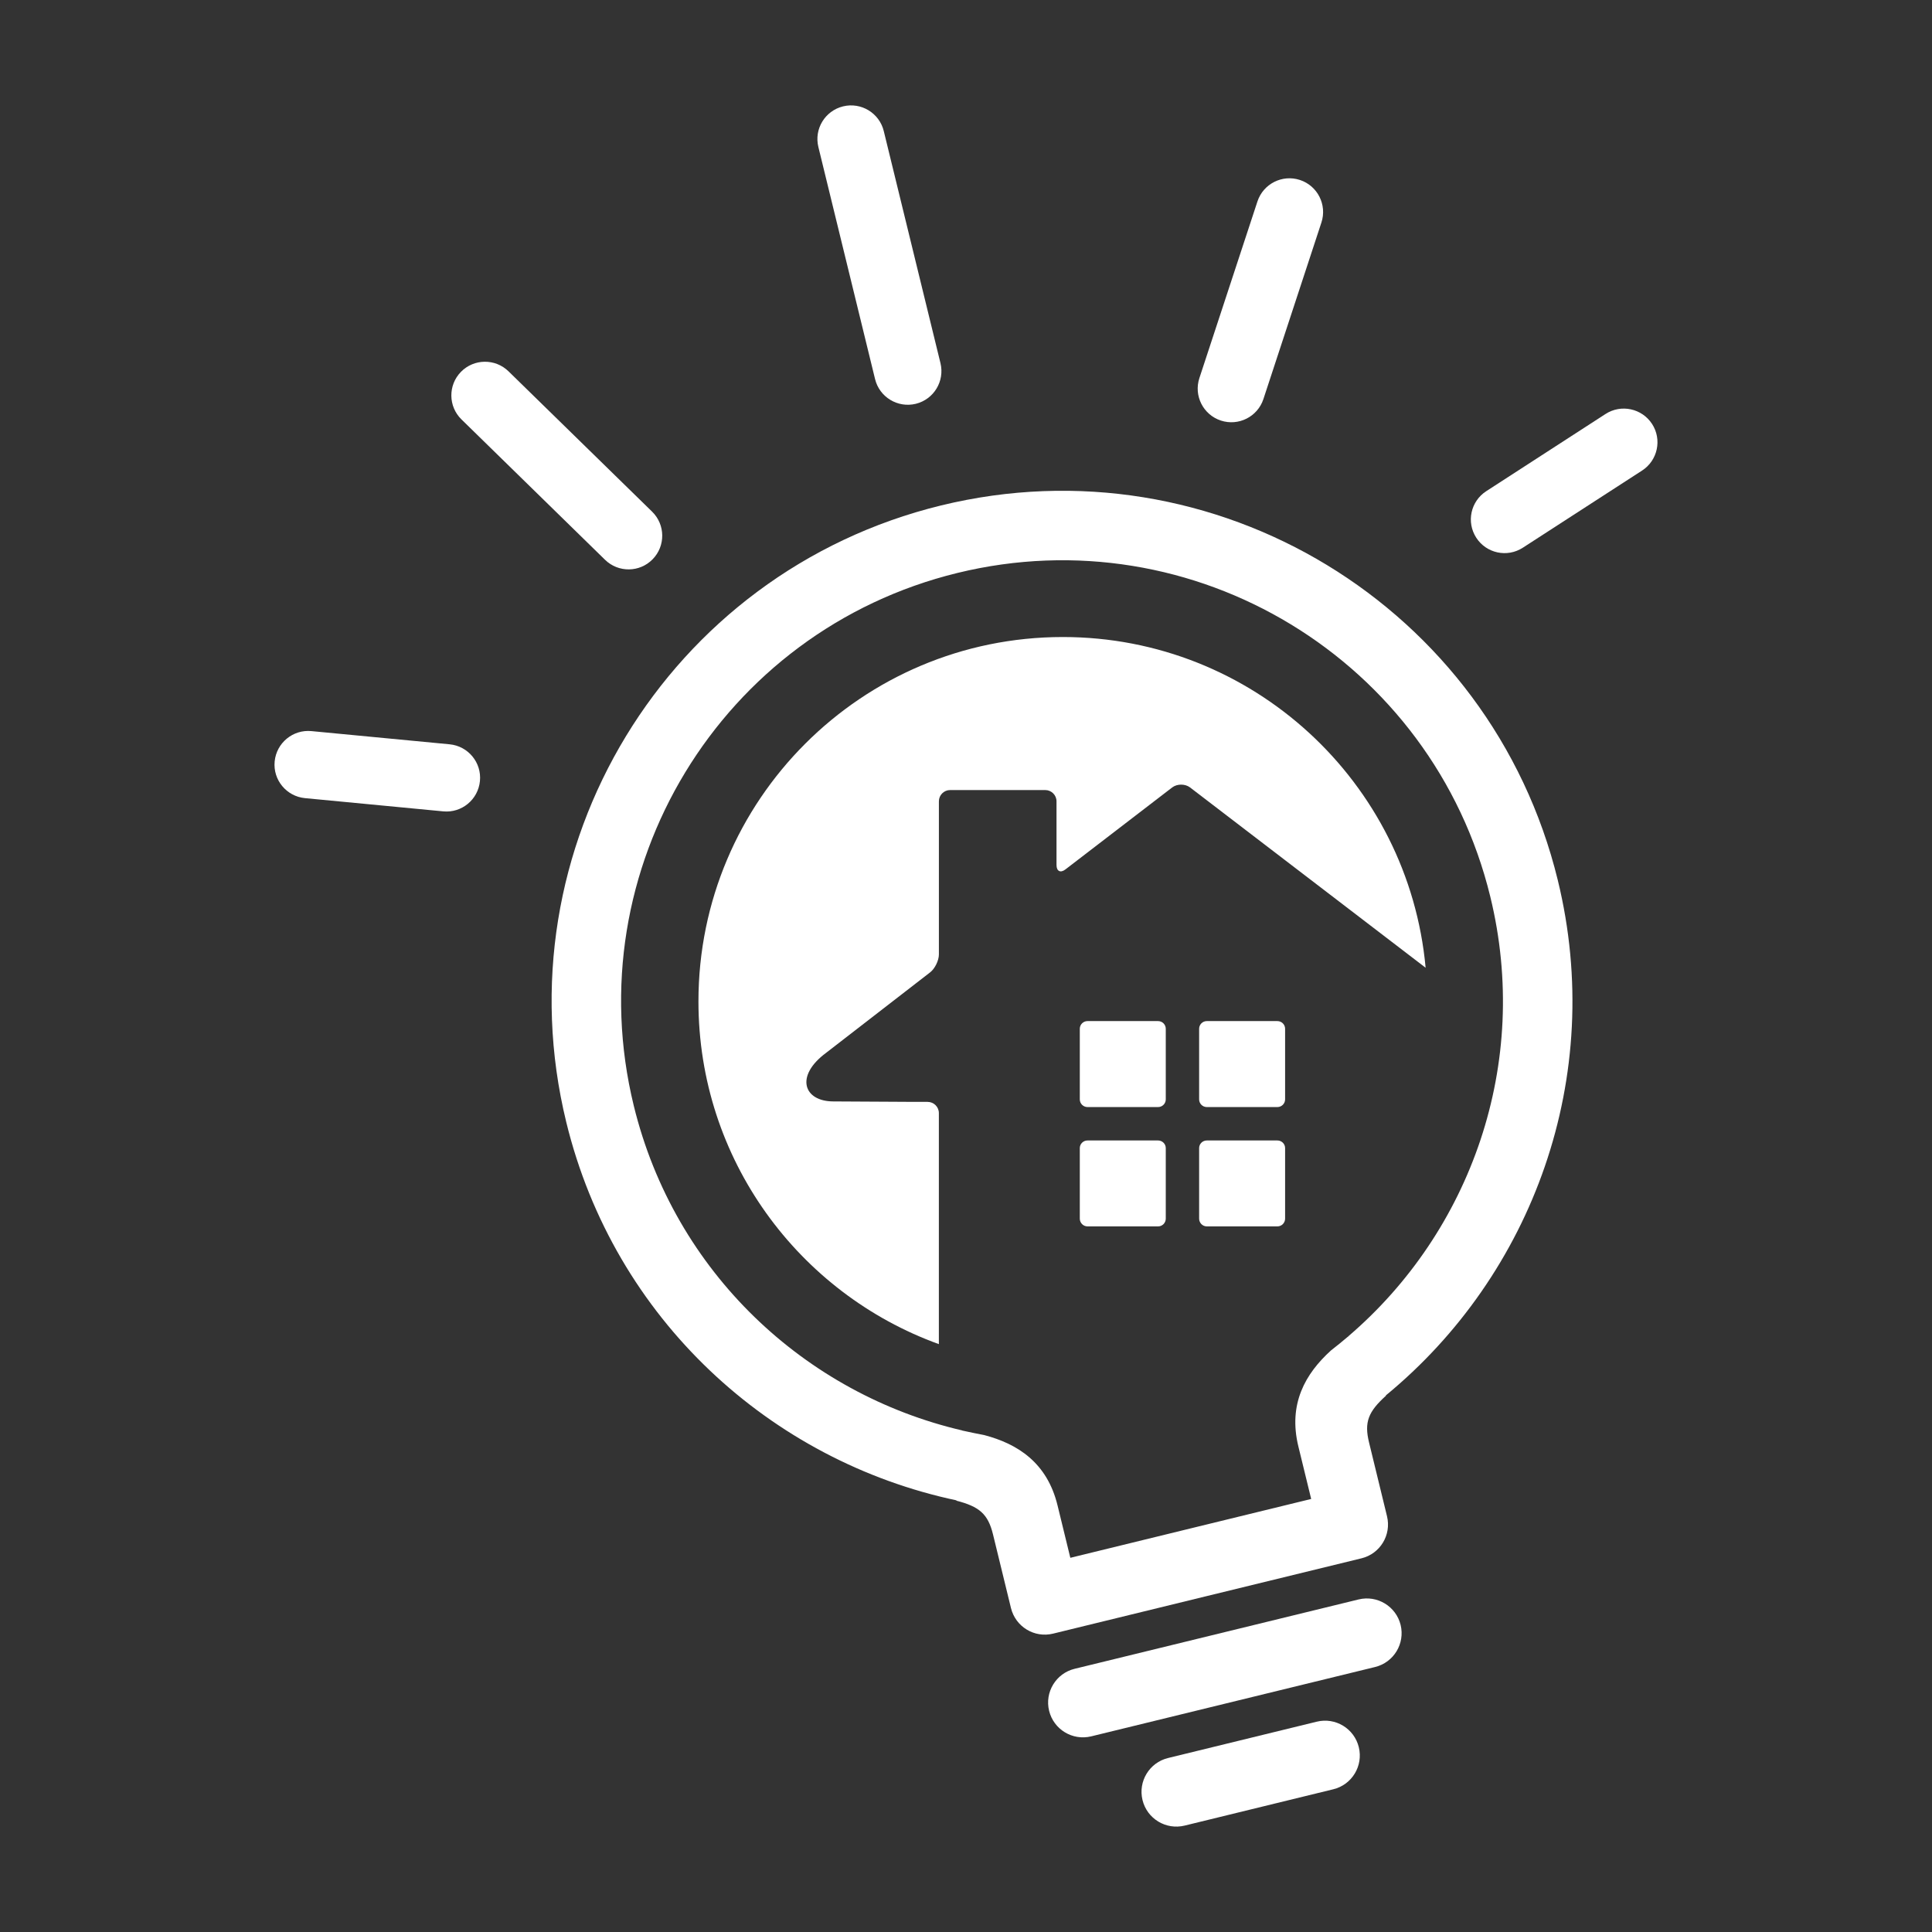 <svg xmlns="http://www.w3.org/2000/svg" xmlns:xlink="http://www.w3.org/1999/xlink" id="Layer_1" x="0px" y="0px" viewBox="0 0 720 720" style="enable-background:new 0 0 720 720;" xml:space="preserve"><rect x="0" y="0" width="720" height="720" fill="#333333" stroke="none"/><style type="text/css">	.st0{fill:#FFFFFF;}</style><path class="st0" d="M506.29,596.07l-105.8,25.84c-6.96,1.69-11.22,8.72-9.52,15.65c1.7,6.96,8.71,11.22,15.68,9.53l105.79-25.84 c6.97-1.71,11.22-8.71,9.53-15.68C520.27,598.64,513.25,594.36,506.29,596.07z"></path><path class="st0" d="M490.72,641.62l-55.42,13.54c-6.96,1.7-11.22,8.71-9.52,15.67c1.7,6.96,8.72,11.21,15.68,9.52l55.42-13.54 c6.95-1.69,11.21-8.71,9.51-15.67C504.7,644.18,497.68,639.91,490.72,641.62z"></path><path class="st0" d="M580.54,328c-24.91-102.03-127.82-164.54-229.86-139.63C248.65,213.3,186.13,316.2,211.04,418.23 c17.92,73.39,76.19,126.25,145.47,140.92l-0.16,0.09c8.62,2.22,11.84,4.95,13.71,12.57l6.7,27.48l0,0 c1.72,6.96,8.72,11.22,15.68,9.52l57.47-14.04l57.47-14.03c6.96-1.69,11.21-8.7,9.52-15.67l0,0l-6.69-27.48 c-1.87-7.63-0.28-11.52,6.35-17.49h-0.18C571.11,475.15,598.46,401.39,580.54,328z M502.52,497.96l0.06-0.01 c-0.13,0.12-0.28,0.22-0.41,0.32c-1.99,1.69-4.03,3.36-6.12,4.97c-9.57,8.67-16.06,19.93-12.18,35.83l4.77,19.55l-44.89,10.96 l-44.87,10.97L394.11,561c-3.88-15.9-14.83-22.91-27.32-26.19c-2.6-0.49-5.16-1.02-7.73-1.59c-0.17-0.05-0.33-0.07-0.5-0.1 l0.05-0.03c-58.4-13.6-107.21-58.76-122.42-121.01c-21.53-88.14,32.48-177.03,120.62-198.56c88.15-21.54,177.06,32.47,198.57,120.61 C570.59,396.4,548.09,458.96,502.52,497.96z"></path><path class="st0" d="M396.08,237.4c-75,0-135.79,60.81-135.79,135.8c0,58.8,37.35,108.83,89.6,127.72v-86.1 c0-2.31-1.88-4.18-4.2-4.18h-4.84c-2.28,0-6.06-0.02-8.37-0.05l-21.92-0.12c-11.08-0.01-14.42-9.46-2.67-18.13l0,0l38.7-29.94 c1.81-1.38,3.31-4.43,3.31-6.74v-57.04c0-2.31,1.88-4.19,4.19-4.19h35.45c2.29,0,4.19,1.88,4.19,4.19v23.75 c0,2.32,1.5,3.05,3.32,1.64l39.79-30.55c1.82-1.4,4.82-1.4,6.65-0.01l87.8,67.2C524.95,291.54,466.86,237.4,396.08,237.4z"></path><path class="st0" d="M476.05,380.53h-26.31c-1.57,0-2.86,1.28-2.86,2.87v26.31c0,1.57,1.29,2.86,2.86,2.86h26.31 c1.57,0,2.87-1.29,2.87-2.86v-26.31C478.93,381.81,477.62,380.53,476.05,380.53z"></path><path class="st0" d="M431.58,380.53h-26.3c-1.58,0-2.87,1.28-2.87,2.87v26.31c0,1.57,1.29,2.86,2.87,2.86h26.3 c1.58,0,2.87-1.29,2.87-2.86v-26.31C434.45,381.81,433.16,380.53,431.58,380.53z"></path><path class="st0" d="M476.05,425.02h-26.31c-1.57,0-2.86,1.27-2.86,2.85v26.28c0,1.59,1.29,2.89,2.86,2.89h26.31 c1.57,0,2.87-1.29,2.87-2.89v-26.28C478.93,426.29,477.62,425.02,476.05,425.02z"></path><path class="st0" d="M431.58,425.02h-26.3c-1.58,0-2.87,1.27-2.87,2.85v26.28c0,1.59,1.29,2.89,2.87,2.89h26.3 c1.58,0,2.87-1.29,2.87-2.89v-26.28C434.45,426.29,433.16,425.02,431.58,425.02z"></path><path class="st0" d="M329.36,48.86c-1.64-6.74-8.44-10.86-15.17-9.22c-6.73,1.65-10.86,8.43-9.2,15.17l21.12,86.46 c1.64,6.73,8.43,10.85,15.17,9.22c6.73-1.65,10.85-8.44,9.2-15.18L329.36,48.86z"></path><path class="st0" d="M189.52,138.39c-4.95-4.84-12.9-4.76-17.74,0.19c-4.84,4.95-4.76,12.9,0.21,17.74l53.49,52.3 c4.95,4.84,12.9,4.76,17.74-0.2c4.84-4.95,4.76-12.89-0.2-17.74L189.52,138.39z"></path><path class="st0" d="M484.45,67.07c-6.58-2.16-13.67,1.43-15.84,8.01l-21.63,65.81c-2.17,6.58,1.41,13.67,8,15.84 c6.58,2.16,13.67-1.41,15.85-7.99l21.62-65.81C494.62,76.33,491.03,69.24,484.45,67.07z"></path><path class="st0" d="M167.57,277.38l-51.52-4.92c-6.88-0.66-13.02,4.4-13.69,11.29c-0.68,6.9,4.4,13.03,11.29,13.69l51.53,4.93 c6.88,0.67,13.02-4.4,13.68-11.31C179.53,284.18,174.47,278.05,167.57,277.38z"></path><path class="st0" d="M615.68,158c-3.77-5.81-11.55-7.48-17.36-3.71l-44.44,28.76c-5.82,3.77-7.49,11.52-3.72,17.35 c3.76,5.82,11.53,7.49,17.35,3.72l44.45-28.76C617.77,171.6,619.45,163.81,615.68,158z"></path></svg>